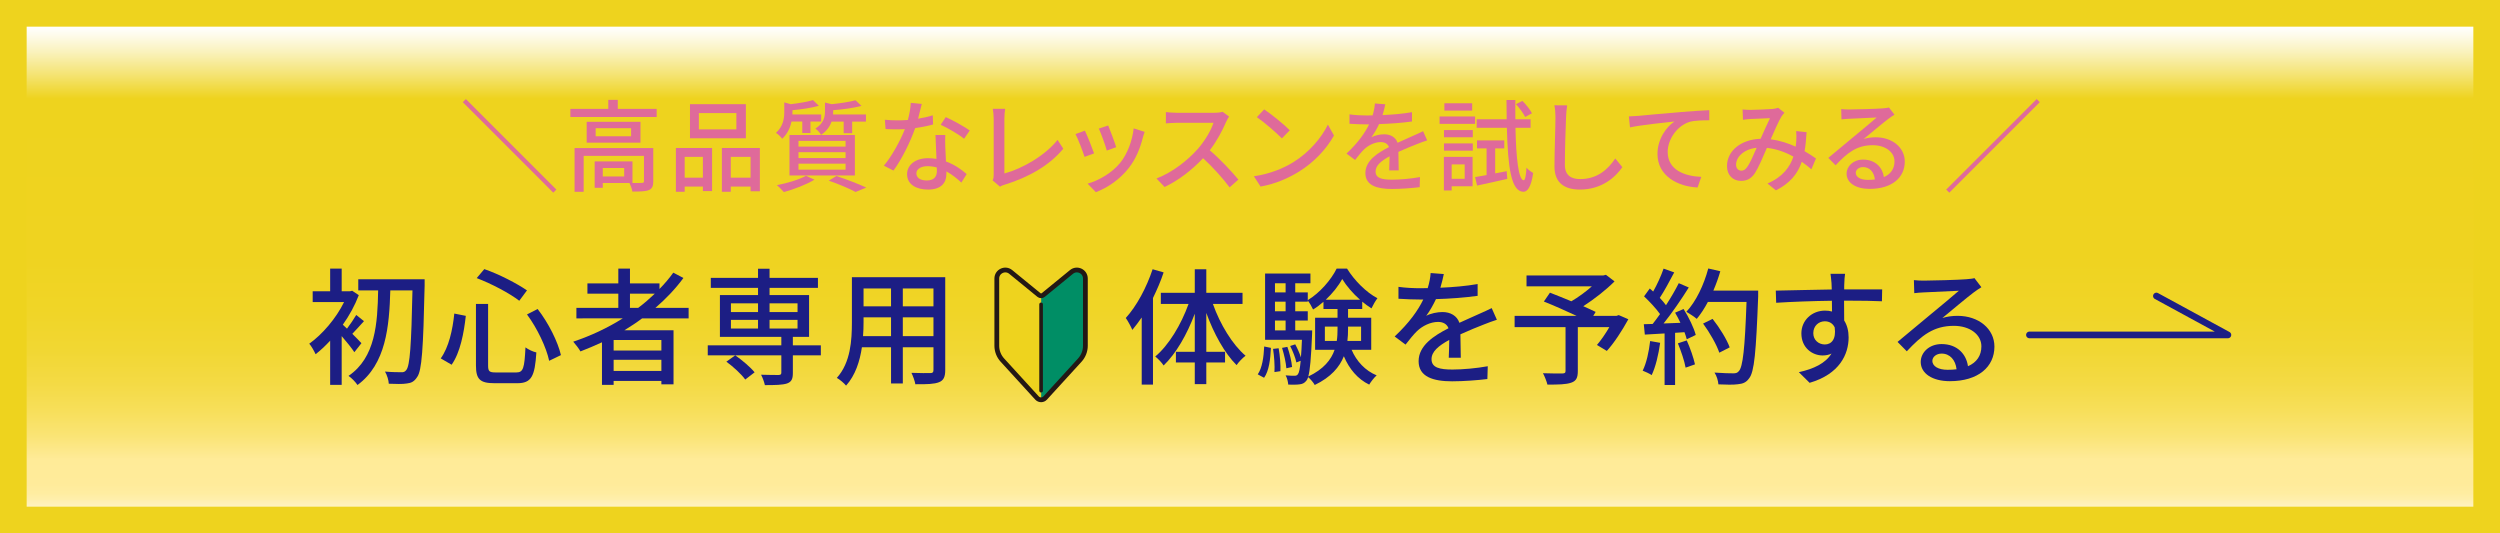 <?xml version="1.0" encoding="utf-8"?>
<!-- Generator: Adobe Illustrator 16.0.0, SVG Export Plug-In . SVG Version: 6.00 Build 0)  -->
<!DOCTYPE svg PUBLIC "-//W3C//DTD SVG 1.1//EN" "http://www.w3.org/Graphics/SVG/1.1/DTD/svg11.dtd">
<svg version="1.1" id="レイヤー_1" xmlns="http://www.w3.org/2000/svg" xmlns:xlink="http://www.w3.org/1999/xlink" x="0px"
	 y="0px" width="375px" height="80px" viewBox="0 0 375 80" enable-background="new 0 0 375 80" xml:space="preserve">
<g>
	<g>
		<rect fill="#EED31E" width="375" height="80"/>
		<linearGradient id="SVGID_1_" gradientUnits="userSpaceOnUse" x1="187.5" y1="76" x2="187.5" y2="4">
			<stop  offset="0" style="stop-color:#FFF3C2"/>
			<stop  offset="0.002" style="stop-color:#FFF2BE"/>
			<stop  offset="0.014" style="stop-color:#FFEFAD"/>
			<stop  offset="0.028" style="stop-color:#FFEDA1"/>
			<stop  offset="0.048" style="stop-color:#FFEB9A"/>
			<stop  offset="0.099" style="stop-color:#FFEB98"/>
			<stop  offset="0.104" style="stop-color:#FEEA94"/>
			<stop  offset="0.149" style="stop-color:#FAE474"/>
			<stop  offset="0.2" style="stop-color:#F7DF5A"/>
			<stop  offset="0.258" style="stop-color:#F4DA44"/>
			<stop  offset="0.325" style="stop-color:#F1D733"/>
			<stop  offset="0.408" style="stop-color:#F0D527"/>
			<stop  offset="0.525" style="stop-color:#EFD320"/>
			<stop  offset="0.85" style="stop-color:#EED31E"/>
			<stop  offset="0.898" style="stop-color:#F4E370"/>
			<stop  offset="0.947" style="stop-color:#FAF2BC"/>
			<stop  offset="0.983" style="stop-color:#FEFBEC"/>
			<stop  offset="1" style="stop-color:#FFFFFF"/>
		</linearGradient>
		<rect x="4" y="4" fill="url(#SVGID_1_)" width="367" height="72"/>
	</g>
	<g>
		<polyline fill="none" stroke="#1C1E84" stroke-linecap="round" stroke-linejoin="round" stroke-miterlimit="10" points="
			304.415,50.239 334.185,50.239 323.46,44.4 		"/>
		<g>
			<g>
				<path fill="#1C1E84" d="M53.152,52.828c-0.38-0.589-1.178-1.576-1.9-2.412v7.313h-1.729V51.1
					c-0.722,0.778-1.463,1.481-2.185,2.032c-0.19-0.437-0.665-1.272-0.95-1.577c1.957-1.387,4.028-3.799,5.225-6.25h-4.711V43.69
					h2.622v-3.4h1.729v3.4h1.254l0.323-0.076l0.988,0.665c-0.589,1.539-1.425,3.059-2.394,4.426c0.171,0.152,0.399,0.361,0.626,0.59
					c0.475-0.627,1.045-1.463,1.387-2.052l1.159,0.931c-0.627,0.665-1.235,1.387-1.748,1.899c0.589,0.589,1.159,1.159,1.368,1.406
					L53.152,52.828z M63.695,42.836c-0.209,9.536-0.418,12.766-1.121,13.716c-0.437,0.684-0.874,0.893-1.539,0.969
					c-0.646,0.114-1.691,0.075-2.717,0.038c-0.019-0.494-0.247-1.292-0.57-1.824c1.064,0.096,2.033,0.096,2.451,0.096
					c0.342,0.019,0.532-0.058,0.741-0.323c0.551-0.646,0.76-3.762,0.931-11.949h-3.325c-0.152,5.396-0.646,11.056-4.92,14.19
					c-0.304-0.455-0.874-1.045-1.349-1.367c4.065-2.754,4.351-7.922,4.445-12.823h-2.982v-1.672h9.955V42.836z"/>
				<path fill="#1C1E84" d="M69.872,47.377c-0.285,2.563-0.836,5.508-2.127,7.332l-1.634-0.95c1.197-1.652,1.786-4.255,2.033-6.725
					L69.872,47.377z M73.215,45.59v9.232c0,0.894,0.19,1.045,1.159,1.045h3.078c1.044,0,1.216-0.646,1.368-3.761
					c0.418,0.323,1.159,0.665,1.634,0.76c-0.228,3.571-0.722,4.616-2.869,4.616h-3.4c-2.185,0-2.792-0.589-2.792-2.66V45.59H73.215z
					 M72.646,40.366c2.223,0.761,4.901,2.165,6.402,3.191l-1.159,1.558c-1.443-1.121-4.141-2.546-6.383-3.4L72.646,40.366z
					 M80.644,46.35c1.653,2.128,3.04,4.939,3.496,6.915l-1.767,0.855c-0.399-1.938-1.767-4.863-3.324-6.952L80.644,46.35z"/>
				<path fill="#1C1E84" d="M96.319,47.756c-0.855,0.646-1.748,1.216-2.66,1.785h7.371v8.112h-1.824v-0.513h-7.162v0.589h-1.748
					v-6.384c-1.064,0.494-2.147,0.95-3.229,1.368c-0.209-0.398-0.76-1.102-1.083-1.462c2.622-0.875,5.148-2.053,7.428-3.496H86.46
					v-1.577h6.288v-2.128h-4.635v-1.538h4.635V40.29h1.748v2.223h4.426v0.836c0.76-0.779,1.463-1.596,2.071-2.451l1.52,0.798
					c-1.197,1.634-2.622,3.116-4.198,4.483h4.978v1.577H96.319z M99.207,51.004h-7.162v1.577h7.162V51.004z M99.207,55.64v-1.672
					h-7.162v1.672H99.207z M95.73,46.179c0.893-0.665,1.709-1.386,2.489-2.128h-3.724v2.128H95.73z"/>
				<path fill="#1C1E84" d="M123.127,53.303h-4.198v2.641c0,0.893-0.19,1.33-0.874,1.577c-0.703,0.228-1.767,0.247-3.324,0.247
					c-0.095-0.475-0.342-1.121-0.57-1.559c1.14,0.039,2.318,0.039,2.641,0.039c0.304-0.02,0.399-0.096,0.399-0.361v-2.584h-11.037
					v-1.5H117.2v-1.273h-9.213v-6.27h5.718v-1.082h-7.086v-1.501h7.086v-1.368h1.729v1.368h7.257v1.501h-7.257v1.082h5.927v6.27
					h-2.432v1.273h4.198V53.303z M111.786,56.932c-0.551-0.779-1.786-1.919-2.831-2.679l1.33-0.95
					c1.044,0.723,2.298,1.786,2.906,2.546L111.786,56.932z M109.639,46.806h4.065v-1.311h-4.065V46.806z M109.639,49.275h4.065
					v-1.292h-4.065V49.275z M115.433,45.495v1.311h4.198v-1.311H115.433z M119.631,47.983h-4.198v1.292h4.198V47.983z"/>
				<path fill="#1C1E84" d="M141.786,55.507c0,1.025-0.247,1.558-0.931,1.823c-0.703,0.285-1.805,0.323-3.552,0.305
					c-0.076-0.476-0.361-1.254-0.589-1.71c1.216,0.057,2.47,0.038,2.831,0.038c0.342,0,0.475-0.114,0.475-0.476v-3.4h-4.597v5.434
					h-1.767v-5.434h-4.37c-0.304,2.09-0.988,4.218-2.375,5.757c-0.266-0.342-0.988-0.95-1.387-1.159
					c2.071-2.299,2.261-5.661,2.261-8.34v-6.763h14.001V55.507z M133.655,50.416v-2.813h-4.123v0.76c0,0.646-0.019,1.35-0.076,2.053
					H133.655z M129.532,43.272v2.679h4.123v-2.679H129.532z M140.019,43.272h-4.597v2.679h4.597V43.272z M140.019,50.416v-2.813
					h-4.597v2.813H140.019z"/>
				<path fill="#1C1E84" d="M174.543,40.859c-0.418,1.292-0.988,2.584-1.596,3.838v12.994h-1.691V47.623
					c-0.475,0.684-0.93,1.291-1.405,1.861c-0.171-0.418-0.684-1.387-0.987-1.785c1.633-1.786,3.115-4.56,4.027-7.314L174.543,40.859
					z M181.934,45.59c1.082,3.059,2.943,6.117,4.9,7.77c-0.437,0.323-1.025,0.932-1.349,1.406c-1.786-1.766-3.419-4.73-4.54-7.826
					v5.832h2.812v1.596h-2.812v3.248h-1.729v-3.248h-2.831v-1.596h2.831v-5.719c-1.159,3.115-2.813,5.984-4.674,7.77
					c-0.266-0.437-0.873-1.045-1.254-1.349c2.014-1.671,3.875-4.769,4.996-7.884h-4.16v-1.672h5.092v-3.533h1.729v3.533h5.434v1.672
					H181.934z"/>
				<path fill="#1C1E84" d="M188.661,56.152c0.665-0.949,0.893-2.564,0.969-4.18l1.007,0.209c-0.076,1.691-0.285,3.458-1.025,4.484
					L188.661,56.152z M202.738,52.467c0.74,1.729,2.052,3.135,3.762,3.838c-0.361,0.304-0.874,0.969-1.121,1.387
					c-1.729-0.836-3.002-2.355-3.8-4.256c-0.646,1.615-1.919,3.135-4.369,4.313c-0.171-0.342-0.646-0.893-0.988-1.178
					c-0.075,0.247-0.171,0.418-0.266,0.532c-0.285,0.36-0.607,0.513-1.045,0.551c-0.398,0.057-1.025,0.057-1.672,0.038
					c-0.038-0.418-0.171-1.025-0.398-1.387c0.589,0.057,1.102,0.057,1.349,0.057c0.209,0,0.361-0.038,0.494-0.228
					c0.171-0.209,0.304-0.779,0.418-2.014l-0.646,0.247c-0.133-0.685-0.531-1.691-0.931-2.47l0.76-0.247
					c0.323,0.589,0.665,1.35,0.855,1.957c0.057-0.703,0.113-1.559,0.151-2.641h-5.528v-9.936h6.802v1.463h-2.28v1.367h1.881v1.159
					c1.786-1.064,3.515-3.059,4.331-4.73h1.558c1.121,1.805,2.888,3.571,4.56,4.445c-0.304,0.399-0.665,1.025-0.893,1.52
					c-0.456-0.285-0.931-0.627-1.387-1.007v1.102h-2.128v1.312h3.477v4.806H202.738z M191.796,52.239
					c0.209,1.102,0.304,2.526,0.266,3.438l-0.893,0.133c0.057-0.949-0.038-2.355-0.209-3.477L191.796,52.239z M191.245,42.494v1.367
					h1.596v-1.367H191.245z M191.245,45.248v1.443h1.596v-1.443H191.245z M191.245,49.561h1.596v-1.482h-1.596V49.561z
					 M192.954,55.24c-0.057-0.816-0.342-2.09-0.646-3.059l0.798-0.151c0.342,0.95,0.646,2.223,0.703,3.021L192.954,55.24z
					 M196.83,49.561c0,0,0,0.456-0.02,0.646c-0.151,3.496-0.304,5.339-0.569,6.27c2.317-1.103,3.438-2.526,3.951-4.009h-2.926
					v-4.806h3.363V46.35h-2.109v-1.082c-0.494,0.437-1.025,0.836-1.558,1.158c-0.171-0.38-0.513-0.988-0.798-1.349v0.171h-1.881
					v1.443h1.881v1.387h-1.881v1.482H196.83z M200.516,51.137c0.095-0.607,0.114-1.196,0.114-1.785V48.99h-1.9v2.146H200.516z
					 M204.011,44.963c-1.063-0.931-2.032-2.052-2.679-3.115c-0.551,1.025-1.443,2.146-2.47,3.115H204.011z M202.206,48.99v0.381
					c0,0.588-0.019,1.178-0.095,1.766h2.052V48.99H202.206z"/>
				<path fill="#1C1E84" d="M216.059,43.158c1.861-0.076,3.856-0.247,5.585-0.551v1.768c-1.862,0.266-4.198,0.437-6.25,0.493
					c-0.418,0.893-0.931,1.786-1.463,2.509c0.627-0.362,1.69-0.571,2.432-0.571c1.196,0,2.185,0.552,2.546,1.615
					c1.178-0.552,2.146-0.95,3.039-1.368c0.646-0.285,1.197-0.531,1.805-0.836l0.779,1.748c-0.551,0.171-1.368,0.475-1.938,0.703
					c-0.97,0.38-2.204,0.873-3.534,1.481c0.02,1.083,0.038,2.603,0.058,3.515h-1.805c0.037-0.664,0.057-1.748,0.075-2.679
					c-1.634,0.893-2.659,1.767-2.659,2.888c0,1.291,1.234,1.558,3.153,1.558c1.539,0,3.609-0.19,5.281-0.494l-0.057,1.919
					c-1.368,0.171-3.571,0.342-5.281,0.342c-2.831,0-5.034-0.665-5.034-3.021c0-2.337,2.279-3.818,4.483-4.939
					c-0.247-0.665-0.855-0.95-1.559-0.95c-1.158,0-2.355,0.608-3.153,1.368c-0.551,0.532-1.102,1.235-1.729,2.033l-1.634-1.216
					c2.223-2.09,3.515-3.933,4.293-5.547c-0.189,0-0.38,0-0.551,0c-0.798,0-2.108-0.039-3.172-0.114v-1.786
					c1.007,0.152,2.355,0.209,3.268,0.209c0.36,0,0.74,0,1.12-0.02c0.247-0.778,0.399-1.576,0.438-2.26l1.976,0.151
					C216.457,41.639,216.306,42.342,216.059,43.158z"/>
				<path fill="#1C1E84" d="M244.252,47.889c-0.931,1.691-2.127,3.553-3.229,4.749l-1.481-0.893c0.589-0.684,1.292-1.69,1.861-2.679
					h-4.73v6.611c0,0.988-0.246,1.481-1.007,1.729c-0.76,0.266-1.918,0.285-3.552,0.285c-0.114-0.494-0.418-1.234-0.665-1.71
					c1.234,0.058,2.564,0.038,2.926,0.038c0.36-0.02,0.456-0.095,0.456-0.38v-6.573h-7.638v-1.689h9.29
					c-1.539-0.723-3.42-1.559-4.901-2.147l0.912-1.33c0.949,0.38,2.09,0.817,3.21,1.292c1.045-0.607,2.185-1.444,3.078-2.242h-9.803
					v-1.634h11.531l0.38-0.095l1.292,0.988c-1.292,1.291-3.04,2.659-4.692,3.723c0.722,0.323,1.368,0.608,1.861,0.855l-0.36,0.59
					h3.495l0.323-0.115L244.252,47.889z"/>
				<path fill="#1C1E84" d="M249.023,51.422c-0.247,1.787-0.685,3.629-1.273,4.845c-0.284-0.209-0.987-0.532-1.349-0.665
					c0.57-1.14,0.931-2.812,1.121-4.445L249.023,51.422z M252.538,46.35c0.778,1.236,1.558,2.85,1.823,3.895l-1.349,0.646
					c-0.076-0.305-0.19-0.665-0.342-1.064l-1.406,0.096v7.826h-1.576v-7.731c-1.083,0.057-2.09,0.114-2.964,0.171l-0.152-1.558
					l1.33-0.038c0.361-0.456,0.722-0.95,1.102-1.482c-0.589-0.836-1.558-1.861-2.394-2.659l0.855-1.178
					c0.171,0.151,0.342,0.304,0.513,0.456c0.589-1.045,1.216-2.413,1.558-3.438l1.596,0.569c-0.684,1.292-1.481,2.793-2.166,3.818
					c0.361,0.381,0.685,0.76,0.932,1.103c0.74-1.14,1.425-2.317,1.918-3.306l1.501,0.646c-1.083,1.729-2.508,3.819-3.78,5.396
					l2.526-0.095c-0.247-0.532-0.513-1.044-0.798-1.521L252.538,46.35z M253.013,51.062c0.513,1.14,1.025,2.621,1.234,3.591
					l-1.405,0.493c-0.171-0.987-0.684-2.488-1.159-3.647L253.013,51.062z M263.727,44.45c-0.322,8.378-0.569,11.341-1.367,12.311
					c-0.456,0.627-0.931,0.798-1.672,0.874c-0.646,0.095-1.805,0.075-2.926,0.019c-0.038-0.513-0.247-1.272-0.589-1.767
					c1.235,0.095,2.375,0.113,2.831,0.113c0.398,0,0.607-0.075,0.816-0.322c0.608-0.608,0.912-3.42,1.159-10.392h-5.794
					c-0.514,0.969-1.083,1.843-1.672,2.546c-0.342-0.305-1.14-0.817-1.558-1.064c1.443-1.538,2.621-4.008,3.286-6.496l1.805,0.417
					c-0.285,0.988-0.646,1.976-1.045,2.907h6.725V44.45z M257.895,52.904c-0.38-1.159-1.425-3.002-2.432-4.369l1.425-0.703
					c1.026,1.291,2.147,3.096,2.565,4.274L257.895,52.904z"/>
				<path fill="#1C1E84" d="M276.648,42.455c-0.02,0.229-0.02,0.57-0.02,0.95h5.699l-0.038,1.786
					c-1.12-0.057-2.925-0.096-5.68-0.096c0.019,1.026,0.019,2.128,0.019,2.982c0.438,0.685,0.665,1.559,0.665,2.527
					c0,2.526-1.349,5.509-5.851,6.82l-1.615-1.596c2.242-0.494,3.989-1.33,4.901-2.793c-0.38,0.189-0.836,0.285-1.33,0.285
					c-1.538,0-3.191-1.141-3.191-3.306c0-1.995,1.615-3.42,3.533-3.42c0.381,0,0.741,0.038,1.064,0.134
					c0-0.494-0.02-1.064-0.02-1.615c-2.887,0.038-6.003,0.152-8.358,0.304l-0.057-1.823c2.146-0.038,5.68-0.133,8.396-0.172
					c-0.019-0.418-0.019-0.74-0.038-0.969c-0.057-0.607-0.114-1.196-0.152-1.387h2.186
					C276.705,41.315,276.648,42.189,276.648,42.455z M273.723,51.669c0.988,0,1.729-0.778,1.481-2.564
					c-0.304-0.627-0.854-0.912-1.481-0.912c-0.874,0-1.729,0.646-1.729,1.786C271.994,51.023,272.811,51.669,273.723,51.669z"/>
				<path fill="#1C1E84" d="M288.601,42.095c0.988,0,5.319-0.114,6.346-0.209c0.665-0.058,1.007-0.095,1.216-0.171l1.045,1.367
					c-0.399,0.247-0.798,0.514-1.197,0.817c-0.969,0.722-3.306,2.697-4.654,3.8c0.76-0.229,1.52-0.322,2.28-0.322
					c3.172,0,5.527,1.955,5.527,4.615c0,3.021-2.412,5.187-6.687,5.187c-2.622,0-4.369-1.159-4.369-2.888
					c0-1.406,1.254-2.679,3.134-2.679c2.356,0,3.705,1.52,3.952,3.324c1.311-0.569,2.014-1.596,2.014-2.982
					c0-1.786-1.748-3.077-4.123-3.077c-3.039,0-4.825,1.424-7.066,3.818l-1.387-1.406c1.481-1.216,3.856-3.211,4.977-4.141
					c1.064-0.875,3.268-2.698,4.218-3.534c-1.007,0.038-4.293,0.19-5.281,0.247c-0.475,0.02-0.969,0.057-1.405,0.114l-0.058-1.957
					C287.557,42.076,288.146,42.095,288.601,42.095z M292.135,55.469c0.475,0,0.931-0.02,1.349-0.076
					c-0.152-1.387-0.988-2.355-2.242-2.355c-0.798,0-1.387,0.513-1.387,1.083C289.854,54.956,290.786,55.469,292.135,55.469z"/>
			</g>
		</g>
		<g>
			<g>
				<path fill="#008E65" d="M160.721,40.791l-4.236,3.463c-0.094,0.076-0.207,0.114-0.32,0.114v15.604
					c0.223,0,0.447-0.09,0.611-0.27l5.195-5.689c0.537-0.588,0.836-1.357,0.836-2.154v-10.08
					C162.807,40.702,161.555,40.108,160.721,40.791z"/>
				<path fill="#EED31E" d="M155.842,44.254l-4.235-3.463c-0.835-0.683-2.087-0.089-2.087,0.988v10.08
					c0,0.797,0.299,1.566,0.836,2.154l5.196,5.689c0.164,0.18,0.388,0.27,0.612,0.27V44.368
					C156.049,44.368,155.936,44.33,155.842,44.254z"/>
			</g>
			<path fill="none" stroke="#231815" stroke-width="0.717" stroke-miterlimit="10" d="M160.721,40.791l-4.236,3.463
				c-0.187,0.152-0.455,0.152-0.643,0l-4.235-3.463c-0.835-0.683-2.087-0.089-2.087,0.988v10.08c0,0.797,0.299,1.566,0.836,2.154
				l5.196,5.689c0.329,0.359,0.896,0.359,1.224,0l5.195-5.689c0.537-0.588,0.836-1.357,0.836-2.154v-10.08
				C162.807,40.702,161.555,40.108,160.721,40.791z"/>
			
				<line fill="none" stroke="#231815" stroke-width="0.544" stroke-linecap="round" stroke-miterlimit="10" x1="156.164" y1="45.654" x2="156.164" y2="58.604"/>
		</g>
	</g>
	<g>
		<g>
			<path fill="#DF6A9A" d="M69.417,15.327l0.465-0.466l13.574,13.575l-0.465,0.465L69.417,15.327z"/>
			<path fill="#DF6A9A" d="M98.501,16.332v1.215H85.556v-1.215h5.686v-1.35h1.425v1.35H98.501z M97.991,27.191
				c0,0.705-0.149,1.096-0.659,1.32c-0.525,0.21-1.306,0.225-2.476,0.225c-0.06-0.39-0.255-0.93-0.435-1.289h-4.005v0.719h-1.215
				v-3.959h5.67v3.24c0.659,0.014,1.229,0.014,1.409-0.016c0.24,0,0.315-0.061,0.315-0.255v-3.795h-9.045v5.385h-1.364v-6.555
				h11.804V27.191z M96.071,18.268v3.135h-8.069v-3.135H96.071z M94.662,19.227h-5.311v1.215h5.311V19.227z M93.626,25.197h-3.21
				v1.274h3.21V25.197z"/>
			<path fill="#DF6A9A" d="M101.382,22.197h5.43v6.465h-1.38v-0.676h-2.73v0.78h-1.319V22.197z M102.702,23.531v3.12h2.73v-3.12
				H102.702z M111.881,20.742h-8.384v-5.115h8.384V20.742z M110.457,16.962h-5.625v2.444h5.625V16.962z M113.982,22.197v6.494
				h-1.396v-0.705h-2.97v0.78h-1.335v-6.569H113.982z M112.586,26.651v-3.12h-2.97v3.12H112.586z"/>
			<path fill="#DF6A9A" d="M118.722,18.236c-0.181,0.886-0.586,1.83-1.396,2.58c-0.195-0.285-0.63-0.705-0.93-0.885
				c1.08-0.975,1.245-2.175,1.245-3.135v-1.439l0.975,0.27c1.229-0.15,2.55-0.359,3.33-0.615l0.885,0.855
				c-1.095,0.314-2.595,0.54-3.96,0.66v0.314c0,0.105,0,0.21-0.015,0.33h4.319v1.064h-1.604v1.711h-1.23v-1.711H118.722z
				 M122.171,26.951c-1.215,0.735-3.09,1.455-4.59,1.86c-0.24-0.271-0.734-0.795-1.05-1.035c1.545-0.3,3.33-0.825,4.365-1.409
				L122.171,26.951z M118.421,20.247h9.81v6.075h-9.81V20.247z M119.772,21.986h7.064v-0.854h-7.064V21.986z M119.772,23.712h7.064
				v-0.886h-7.064V23.712z M119.772,25.451h7.064v-0.899h-7.064V25.451z M124.737,18.236c-0.24,0.705-0.721,1.426-1.575,1.996
				c-0.15-0.301-0.57-0.75-0.855-0.945c1.23-0.78,1.44-1.725,1.44-2.551v-1.35l1.005,0.24c1.32-0.135,2.715-0.345,3.57-0.584
				l0.899,0.839c-1.17,0.315-2.79,0.54-4.245,0.646v0.27c0,0.121,0,0.24-0.015,0.375h4.935v1.064h-2.069v1.74h-1.275v-1.74H124.737z
				 M125.457,26.396c1.604,0.54,3.404,1.23,4.484,1.74l-1.604,0.66c-0.885-0.48-2.46-1.155-4.02-1.695L125.457,26.396z"/>
			<path fill="#DF6A9A" d="M137.712,17.802c0.765-0.12,1.515-0.284,2.205-0.509l0.045,1.379c-0.75,0.21-1.68,0.404-2.685,0.54
				c-0.735,2.114-2.04,4.725-3.255,6.374l-1.44-0.734c1.23-1.47,2.475-3.779,3.15-5.475c-0.375,0.016-0.735,0.029-1.096,0.029
				c-0.569,0-1.199-0.014-1.8-0.045l-0.104-1.395c0.585,0.061,1.305,0.09,1.904,0.09c0.495,0,1.021-0.014,1.545-0.06
				c0.226-0.841,0.405-1.771,0.436-2.565l1.649,0.166C138.147,16.122,137.937,16.962,137.712,17.802z M141.792,22.002
				c0.015,0.494,0.06,1.365,0.104,2.22c1.291,0.465,2.339,1.215,3.105,1.89l-0.795,1.275c-0.584-0.54-1.35-1.186-2.25-1.68
				c0,0.149,0,0.3,0,0.42c0,1.274-0.766,2.31-2.745,2.31c-1.74,0-3.15-0.75-3.15-2.31c0-1.41,1.275-2.4,3.136-2.4
				c0.449,0,0.869,0.045,1.274,0.105c-0.045-1.186-0.12-2.596-0.149-3.585h1.47C141.762,20.877,141.777,21.402,141.792,22.002z
				 M139.017,27.072c1.141,0,1.516-0.631,1.516-1.44c0-0.136,0-0.315-0.016-0.511c-0.435-0.119-0.899-0.194-1.395-0.194
				c-0.99,0-1.665,0.45-1.665,1.065C137.458,26.637,137.998,27.072,139.017,27.072z M141.102,18.717l0.766-1.154
				c1.08,0.48,2.849,1.469,3.599,2.01l-0.855,1.244C143.787,20.127,142.123,19.182,141.102,18.717z"/>
			<path fill="#DF6A9A" d="M149.053,26.217v-8.385c0-0.48-0.061-1.17-0.135-1.516h1.859c-0.074,0.465-0.119,1.006-0.119,1.5v8.205
				c2.684-0.72,6.09-2.67,7.979-5.039l0.855,1.319c-1.994,2.444-5.1,4.26-8.744,5.385c-0.18,0.06-0.465,0.136-0.75,0.315
				l-1.111-0.945C149.037,26.756,149.053,26.531,149.053,26.217z"/>
			<path fill="#DF6A9A" d="M164.113,23.007l-1.426,0.524c-0.254-0.795-1.033-2.834-1.363-3.42l1.408-0.51
				C163.078,20.293,163.828,22.182,164.113,23.007z M171.418,20.668c-0.404,1.604-1.051,3.193-2.1,4.529
				c-1.381,1.77-3.24,2.984-4.936,3.629l-1.244-1.274c1.695-0.479,3.674-1.62,4.92-3.165c1.035-1.29,1.785-3.24,1.994-5.13
				l1.65,0.524C171.568,20.156,171.479,20.427,171.418,20.668z M167.428,22.076l-1.41,0.511c-0.18-0.705-0.854-2.58-1.199-3.3
				l1.41-0.465C166.498,19.451,167.232,21.418,167.428,22.076z"/>
			<path fill="#DF6A9A" d="M183.926,18.268c-0.523,1.229-1.408,2.924-2.459,4.273c1.545,1.32,3.359,3.256,4.289,4.396l-1.318,1.17
				c-0.99-1.351-2.49-3-3.977-4.38c-1.604,1.71-3.629,3.314-5.773,4.32l-1.215-1.275c2.43-0.93,4.68-2.73,6.164-4.395
				c1.02-1.141,2.025-2.79,2.385-3.959h-5.504c-0.586,0-1.395,0.074-1.635,0.089v-1.694c0.299,0.045,1.17,0.105,1.635,0.105h5.564
				c0.555,0,1.049-0.061,1.305-0.15l0.975,0.719C184.256,17.637,184.031,18.012,183.926,18.268z"/>
			<path fill="#DF6A9A" d="M193.977,24.342c2.415-1.484,4.29-3.734,5.205-5.654l0.915,1.635c-1.08,1.949-2.926,3.989-5.266,5.43
				c-1.515,0.93-3.42,1.814-5.744,2.234l-1.005-1.545C190.587,26.066,192.536,25.227,193.977,24.342z M193.467,19.543l-1.186,1.214
				c-0.779-0.795-2.64-2.43-3.749-3.18l1.095-1.17C190.677,17.111,192.627,18.672,193.467,19.543z"/>
			<path fill="#DF6A9A" d="M207.388,17.262c1.47-0.06,3.045-0.195,4.41-0.435v1.396c-1.471,0.209-3.315,0.344-4.936,0.389
				c-0.33,0.705-0.734,1.41-1.154,1.98c0.495-0.285,1.335-0.449,1.92-0.449c0.944,0,1.725,0.434,2.01,1.275
				c0.93-0.436,1.694-0.75,2.399-1.081c0.511-0.226,0.945-0.419,1.425-0.66l0.615,1.38c-0.435,0.135-1.08,0.375-1.529,0.555
				c-0.766,0.301-1.74,0.69-2.79,1.17c0.015,0.855,0.029,2.055,0.045,2.775h-1.425c0.029-0.525,0.045-1.38,0.06-2.115
				c-1.29,0.705-2.1,1.395-2.1,2.28c0,1.021,0.975,1.229,2.489,1.229c1.216,0,2.851-0.149,4.17-0.39l-0.045,1.515
				c-1.08,0.135-2.819,0.271-4.17,0.271c-2.234,0-3.975-0.524-3.975-2.386c0-1.844,1.8-3.014,3.54-3.898
				c-0.195-0.525-0.675-0.75-1.23-0.75c-0.914,0-1.859,0.48-2.489,1.079c-0.436,0.42-0.87,0.976-1.365,1.604l-1.29-0.959
				c1.755-1.65,2.775-3.105,3.39-4.381c-0.149,0-0.3,0-0.435,0c-0.63,0-1.665-0.029-2.505-0.09v-1.41
				c0.795,0.121,1.86,0.166,2.58,0.166c0.285,0,0.585,0,0.885-0.016c0.195-0.615,0.315-1.244,0.345-1.785l1.561,0.121
				C207.702,16.063,207.583,16.617,207.388,17.262z"/>
			<path fill="#DF6A9A" d="M221.262,18.582h-5.325v-1.109h5.325V18.582z M220.887,27.941h-3.135v0.63h-1.17v-5.04h4.305V27.941z
				 M216.597,19.512h4.32v1.08h-4.32V19.512z M216.597,21.507h4.32v1.095h-4.32V21.507z M220.827,16.587h-4.17v-1.095h4.17V16.587z
				 M217.752,24.656v2.16h1.95v-2.16H217.752z M226.002,25.677l0.09,1.155c-1.575,0.359-3.24,0.734-4.53,1.004l-0.3-1.274
				c0.495-0.075,1.08-0.181,1.725-0.3v-4.005h-1.439v-1.2h4.095v1.2h-1.365v3.75L226.002,25.677z M227.321,19.168
				c0.09,4.664,0.48,7.828,1.23,7.873c0.21,0.016,0.359-0.705,0.42-1.889c0.225,0.299,0.795,0.674,1.005,0.809
				c-0.33,2.281-0.945,2.82-1.485,2.806c-1.83-0.06-2.31-3.69-2.46-9.599h-4.529v-1.275h4.5c-0.016-0.916-0.03-1.891-0.03-2.896
				h1.335c-0.016,1.005-0.016,1.979,0,2.896h2.279v1.275H227.321z M228.776,17.547c-0.255-0.525-0.854-1.335-1.38-1.92l0.96-0.495
				c0.555,0.54,1.17,1.32,1.439,1.86L228.776,17.547z"/>
			<path fill="#DF6A9A" d="M234.911,17.531c-0.075,1.666-0.18,5.131-0.18,7.2c0,1.591,0.975,2.13,2.28,2.13
				c2.624,0,4.199-1.484,5.279-3.09l1.065,1.305c-0.99,1.426-3.016,3.36-6.375,3.36c-2.28,0-3.81-0.976-3.81-3.465
				c0-2.13,0.149-6,0.149-7.44c0-0.629-0.06-1.244-0.165-1.738l1.92,0.014C234.986,16.361,234.927,16.992,234.911,17.531z"/>
			<path fill="#DF6A9A" d="M245.728,17.382c1.095-0.104,3.765-0.36,6.524-0.585c1.605-0.135,3.105-0.225,4.14-0.27v1.516
				c-0.824,0-2.13,0.014-2.909,0.225c-1.995,0.6-3.33,2.729-3.33,4.514c0,2.73,2.55,3.646,5.04,3.75l-0.556,1.59
				c-2.939-0.135-6.015-1.709-6.015-5.024c0-2.25,1.335-4.079,2.55-4.874c-1.515,0.164-5.01,0.524-6.675,0.885l-0.165-1.65
				C244.917,17.441,245.442,17.412,245.728,17.382z"/>
			<path fill="#DF6A9A" d="M262.572,16.482c0.81,0,2.625-0.09,3.285-0.135c0.314-0.031,0.645-0.091,0.87-0.18l0.944,0.75
				c-0.18,0.18-0.33,0.359-0.45,0.555c-0.404,0.659-1.02,2.07-1.619,3.419c1.364,0.181,2.64,0.601,3.75,1.11
				c0.045-0.301,0.074-0.584,0.09-0.855c0.029-0.51,0.029-1.05-0.016-1.484l1.561,0.164c-0.061,1.035-0.15,1.996-0.3,2.851
				c0.675,0.39,1.244,0.765,1.709,1.095l-0.689,1.62c-0.435-0.375-0.915-0.75-1.44-1.125c-0.63,1.845-1.784,3.226-3.885,4.29
				l-1.26-1.035c2.325-0.99,3.39-2.52,3.885-4.035c-1.17-0.645-2.52-1.154-3.975-1.305c-0.555,1.305-1.245,2.939-1.8,3.795
				c-0.57,0.825-1.2,1.154-2.085,1.154c-1.2,0-2.1-0.84-2.1-2.219c0-2.266,2.069-3.99,5.039-4.096
				c0.495-1.095,1.005-2.265,1.41-3.09c-0.6,0.016-2.205,0.09-2.88,0.121c-0.314,0.014-0.795,0.059-1.17,0.119l-0.06-1.545
				C261.777,16.467,262.258,16.482,262.572,16.482z M261.207,25.602c0.315,0,0.556-0.135,0.841-0.51
				c0.479-0.645,0.975-1.83,1.454-2.924c-1.965,0.209-3.09,1.408-3.09,2.533C260.412,25.302,260.787,25.602,261.207,25.602z"/>
			<path fill="#DF6A9A" d="M277.377,16.422c0.78,0,4.2-0.09,5.01-0.165c0.525-0.045,0.795-0.075,0.96-0.135l0.825,1.08
				c-0.314,0.194-0.63,0.405-0.944,0.646c-0.766,0.57-2.61,2.129-3.675,2.999c0.6-0.179,1.199-0.255,1.8-0.255
				c2.505,0,4.364,1.545,4.364,3.645c0,2.385-1.904,4.096-5.279,4.096c-2.07,0-3.45-0.916-3.45-2.28c0-1.11,0.99-2.115,2.475-2.115
				c1.86,0,2.925,1.2,3.12,2.625c1.035-0.45,1.59-1.26,1.59-2.354c0-1.41-1.38-2.43-3.255-2.43c-2.399,0-3.81,1.125-5.579,3.014
				l-1.096-1.109c1.17-0.96,3.045-2.535,3.93-3.27c0.841-0.69,2.58-2.131,3.33-2.79c-0.795,0.03-3.39,0.149-4.17,0.194
				c-0.375,0.016-0.765,0.045-1.109,0.09l-0.045-1.545C276.553,16.407,277.018,16.422,277.377,16.422z M280.167,26.981
				c0.375,0,0.735-0.015,1.065-0.06c-0.12-1.096-0.78-1.86-1.771-1.86c-0.63,0-1.095,0.405-1.095,0.854
				C278.367,26.576,279.103,26.981,280.167,26.981z"/>
			<path fill="#DF6A9A" d="M305.968,15.327l-13.574,13.574l-0.465-0.465l13.574-13.575L305.968,15.327z"/>
		</g>
	</g>
</g>
</svg>
